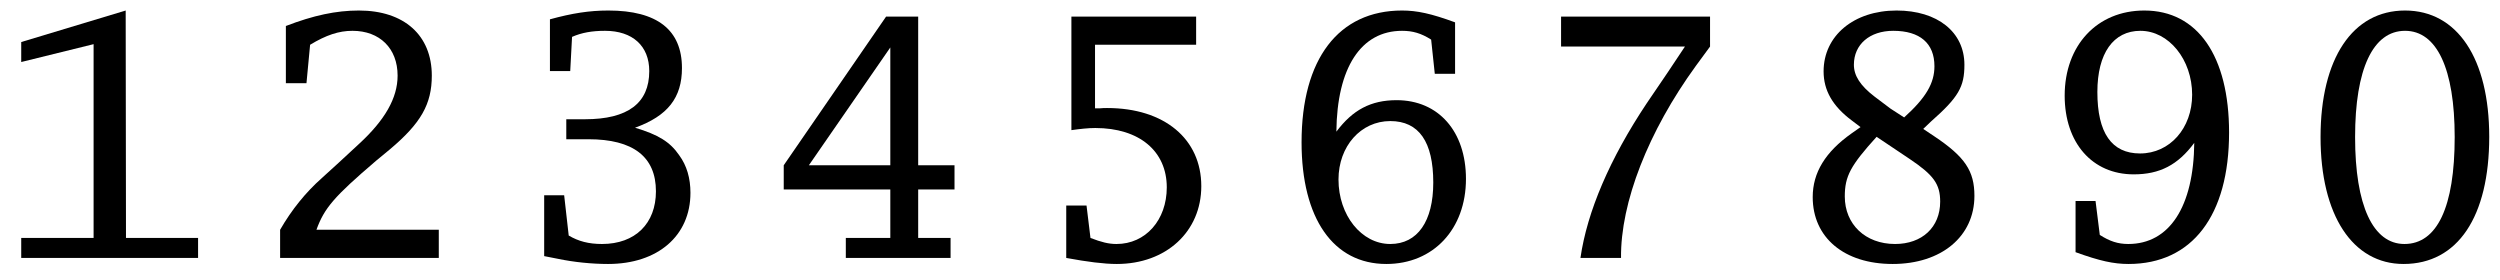<?xml version="1.0" encoding="UTF-8"?>
<svg xmlns="http://www.w3.org/2000/svg" xmlns:xlink="http://www.w3.org/1999/xlink" width="322px" height="36px" viewBox="0 0 322 36" version="1.1">
<g id="surface1">
<path style=" stroke:none;fill-rule:nonzero;fill:rgb(0%,0%,0%);fill-opacity:1;" d="M 2.734 33.223 L 25.512 33.223 L 25.512 30.648 L 16.227 30.648 L 16.188 1.355 L 2.734 5.414 L 2.734 7.988 L 12.055 5.688 L 12.055 30.648 L 2.734 30.648 Z M 2.734 33.223 "/>
<path style=" stroke:none;fill-rule:nonzero;fill:rgb(0%,0%,0%);fill-opacity:1;" d="M 36.078 33.223 L 56.516 33.223 L 56.516 29.594 L 40.758 29.594 C 41.773 26.785 43.059 25.305 48.441 20.703 L 50.238 19.219 C 54.215 15.867 55.617 13.41 55.617 9.742 C 55.617 4.555 52.07 1.355 46.219 1.355 C 43.293 1.355 40.371 1.98 36.82 3.348 L 36.82 10.719 L 39.473 10.719 L 39.941 5.766 C 42.008 4.516 43.645 3.969 45.402 3.969 C 48.91 3.969 51.211 6.23 51.211 9.742 C 51.211 12.629 49.574 15.477 46.219 18.555 L 43.645 20.938 L 41.461 22.926 C 39.355 24.797 37.562 27.02 36.078 29.594 Z M 36.078 33.223 "/>
<path style=" stroke:none;fill-rule:nonzero;fill:rgb(0%,0%,0%);fill-opacity:1;" d="M 70.09 32.988 L 71.887 33.34 C 73.914 33.766 76.254 34 78.32 34 C 84.719 34 88.93 30.375 88.93 24.836 C 88.93 22.965 88.461 21.324 87.484 20 C 86.316 18.285 84.797 17.348 81.793 16.449 C 86.004 14.93 87.836 12.59 87.836 8.766 C 87.836 3.852 84.641 1.355 78.359 1.355 C 75.902 1.355 73.68 1.707 70.832 2.488 L 70.832 9.156 L 73.445 9.156 L 73.68 4.75 C 74.926 4.203 76.254 3.969 77.93 3.969 C 81.48 3.969 83.625 5.922 83.625 9.156 C 83.625 13.293 80.855 15.359 75.355 15.359 L 72.938 15.359 L 72.938 17.934 L 75.785 17.934 C 81.559 17.934 84.484 20.195 84.484 24.641 C 84.484 28.773 81.832 31.426 77.539 31.426 C 75.824 31.426 74.5 31.078 73.25 30.336 L 72.664 25.148 L 70.09 25.148 Z M 70.09 32.988 "/>
<path style=" stroke:none;fill-rule:nonzero;fill:rgb(0%,0%,0%);fill-opacity:1;" d="M 114.672 24.406 L 114.672 30.648 L 108.941 30.648 L 108.941 33.223 L 122.434 33.223 L 122.434 30.648 L 118.262 30.648 L 118.262 24.406 L 122.941 24.406 L 122.941 21.285 L 118.262 21.285 L 118.262 2.137 L 114.129 2.137 L 100.945 21.285 L 100.945 24.406 Z M 104.184 21.285 L 114.672 6.113 L 114.672 21.285 Z M 104.184 21.285 "/>
<path style=" stroke:none;fill-rule:nonzero;fill:rgb(0%,0%,0%);fill-opacity:1;" d="M 137.332 33.223 C 140.062 33.727 142.207 34 143.844 34 C 150.203 34 154.727 29.828 154.727 23.977 C 154.727 17.895 149.969 13.914 142.598 13.914 C 142.402 13.914 141.895 13.914 141.66 13.953 L 141.039 13.953 L 141.039 5.766 L 154.062 5.766 L 154.062 2.137 L 137.996 2.137 L 137.996 16.762 C 139.125 16.605 140.141 16.488 141.078 16.488 C 146.73 16.488 150.281 19.453 150.281 24.133 C 150.281 28.348 147.551 31.426 143.805 31.426 C 142.793 31.426 141.855 31.191 140.453 30.648 L 139.945 26.473 L 137.332 26.473 Z M 137.332 33.223 "/>
<path style=" stroke:none;fill-rule:nonzero;fill:rgb(0%,0%,0%);fill-opacity:1;" d="M 184.801 9.508 L 187.414 9.508 L 187.414 2.879 C 184.332 1.746 182.5 1.355 180.59 1.355 C 172.398 1.355 167.641 7.598 167.641 18.324 C 167.641 28.152 171.734 34 178.559 34 C 184.605 34 188.816 29.516 188.816 23.043 C 188.816 16.918 185.27 12.902 179.887 12.902 C 176.57 12.902 174.23 14.148 172.125 16.957 C 172.203 8.727 175.285 3.969 180.59 3.969 C 181.953 3.969 183.047 4.281 184.332 5.102 Z M 179.066 15.594 C 182.773 15.594 184.605 18.285 184.605 23.512 C 184.605 28.504 182.578 31.426 179.066 31.426 C 175.363 31.426 172.398 27.723 172.398 23.121 C 172.398 18.828 175.285 15.594 179.066 15.594 Z M 179.066 15.594 "/>
<path style=" stroke:none;fill-rule:nonzero;fill:rgb(0%,0%,0%);fill-opacity:1;" d="M 208.789 33.223 C 208.711 26.086 212.301 16.918 218.422 8.492 L 220.254 5.996 L 220.254 2.137 L 201.066 2.137 L 201.066 5.996 L 217.02 5.996 L 214.758 9.391 L 212.105 13.293 C 207.348 20.43 204.422 27.254 203.562 33.223 Z M 208.789 33.223 "/>
<path style=" stroke:none;fill-rule:nonzero;fill:rgb(0%,0%,0%);fill-opacity:1;" d="M 239.637 16.371 L 238.469 17.191 C 235.113 19.57 233.477 22.223 233.477 25.383 C 233.477 30.609 237.531 34 243.773 34 C 250.051 34 254.305 30.453 254.305 25.227 C 254.305 22.027 253.094 20.195 249.117 17.543 L 247.711 16.605 L 248.688 15.672 C 252.273 12.512 253.016 11.184 253.016 8.34 C 253.016 4.125 249.543 1.355 244.281 1.355 C 238.781 1.355 234.879 4.594 234.879 9.195 C 234.879 11.652 236.051 13.68 238.508 15.516 Z M 243.5 13.992 L 241.434 12.434 C 239.598 11.027 238.781 9.742 238.781 8.34 C 238.781 5.727 240.809 3.969 243.852 3.969 C 247.281 3.969 249.156 5.57 249.156 8.531 C 249.156 10.719 248.062 12.59 245.254 15.125 Z M 245.957 20.469 C 249.039 22.535 249.895 23.703 249.895 25.969 C 249.895 29.281 247.555 31.426 244.086 31.426 C 240.262 31.426 237.609 28.891 237.609 25.305 C 237.609 22.691 238.352 21.324 241.707 17.621 Z M 245.957 20.469 "/>
<path style=" stroke:none;fill-rule:nonzero;fill:rgb(0%,0%,0%);fill-opacity:1;" d="M 269.906 25.891 L 267.332 25.891 L 267.332 32.48 C 270.453 33.613 272.246 34 274.156 34 C 282.348 34 287.105 27.762 287.105 17.074 C 287.105 7.207 283.051 1.355 276.188 1.355 C 270.102 1.355 265.93 5.844 265.93 12.316 C 265.93 18.402 269.477 22.457 274.82 22.457 C 278.176 22.457 280.516 21.246 282.621 18.402 C 282.543 26.629 279.422 31.426 274.117 31.426 C 272.793 31.426 271.738 31.078 270.453 30.258 Z M 275.68 3.969 C 279.344 3.969 282.348 7.676 282.348 12.199 C 282.348 16.527 279.461 19.766 275.641 19.766 C 271.973 19.766 270.141 17.113 270.141 11.848 C 270.141 6.855 272.207 3.969 275.68 3.969 Z M 275.68 3.969 "/>
<path style=" stroke:none;fill-rule:nonzero;fill:rgb(0%,0%,0%);fill-opacity:1;" d="M 309.77 1.355 C 303.023 1.355 298.887 7.52 298.887 17.66 C 298.887 27.723 303.023 34 309.574 34 C 316.555 34 320.613 27.918 320.613 17.621 C 320.613 7.559 316.516 1.355 309.77 1.355 Z M 309.77 3.969 C 313.863 3.969 316.164 8.844 316.164 17.66 C 316.164 26.668 313.902 31.426 309.691 31.426 C 305.637 31.426 303.336 26.473 303.336 17.66 C 303.336 8.883 305.637 3.969 309.77 3.969 Z M 309.77 3.969 "/>
</g>
</svg>
